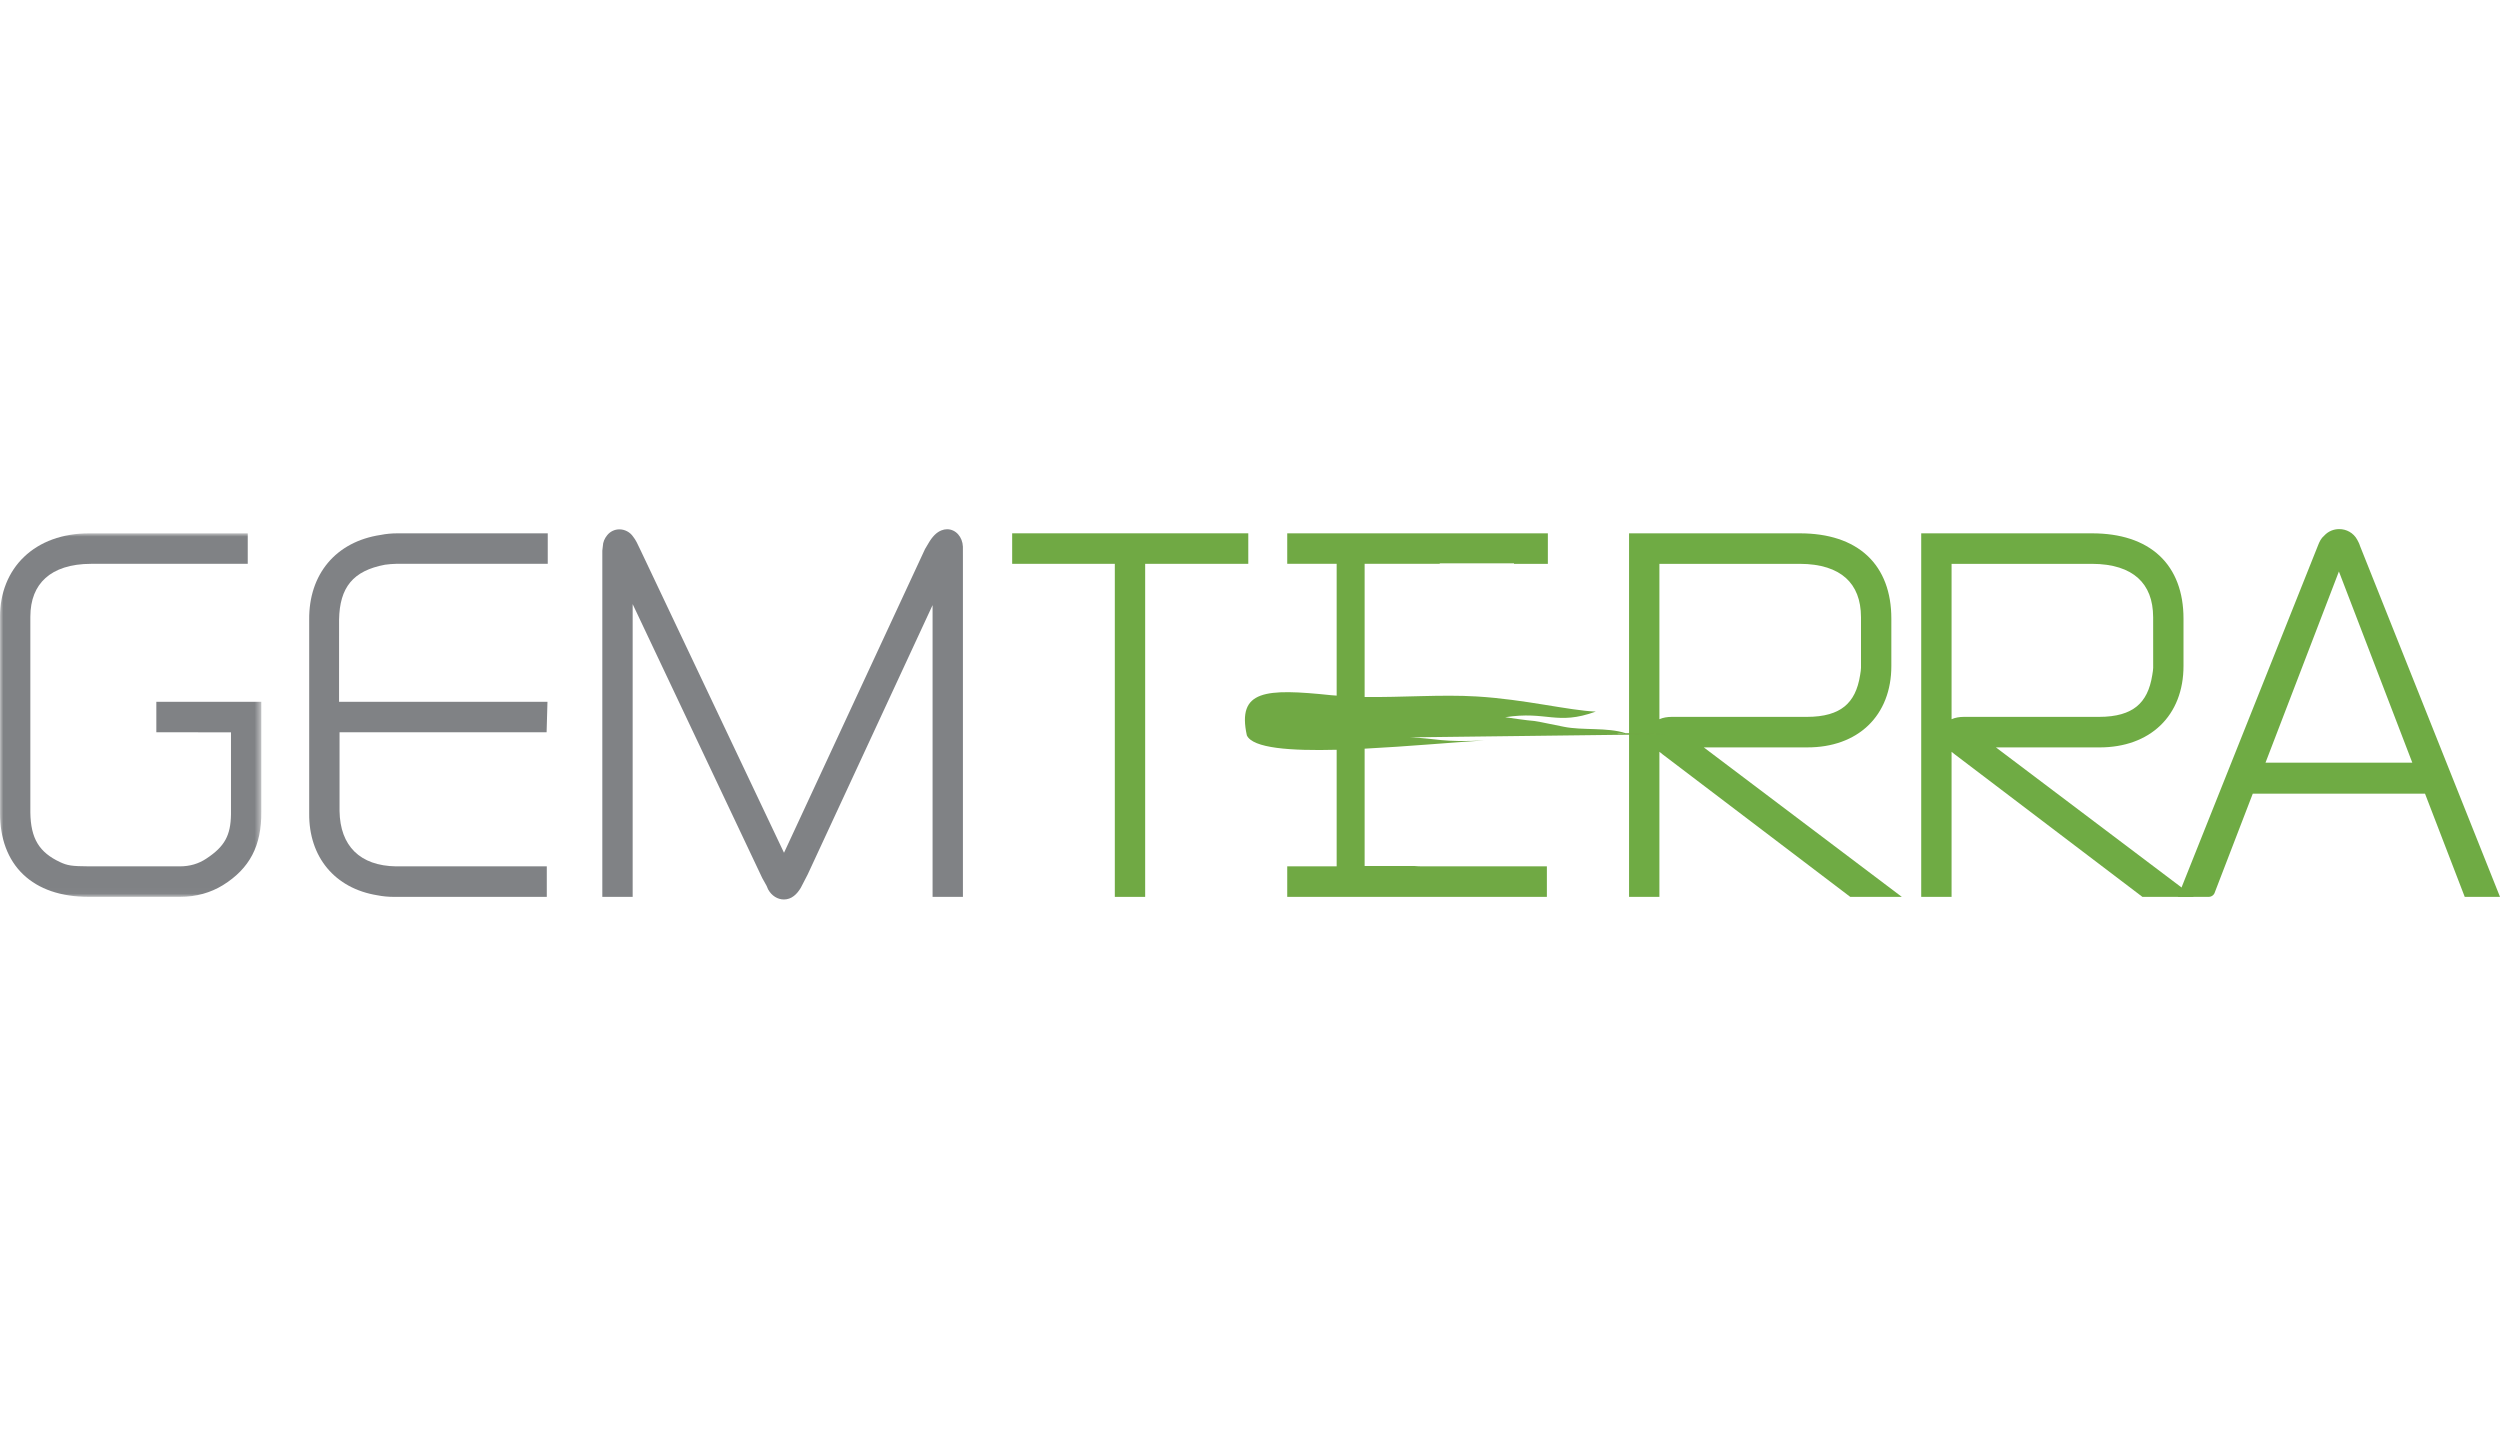 <?xml version="1.0" encoding="UTF-8"?>
<svg width="378px" height="216px" viewBox="0 0 378 216" version="1.1" xmlns="http://www.w3.org/2000/svg" xmlns:xlink="http://www.w3.org/1999/xlink">
    <title>G / Gemterra Developments Corporation / Vector / gemterra-developments-corporation</title>
    <defs>
        <polygon id="path-1" points="0 0 39.51 0 39.51 54.968 0 54.968"></polygon>
    </defs>
    <g id="G-/-Gemterra-Developments-Corporation-/-Vector-/-gemterra-developments-corporation" stroke="none" stroke-width="1" fill="none" fill-rule="evenodd">
        <g id="Group" transform="translate(0, 80)">
            <path d="M58.212,5.385 C58.748,5.319 59.376,5.251 59.881,5.251 L82.82,5.251 L82.82,0.64 L60.101,0.64 C59.237,0.64 58.37,0.718 57.565,0.88 C50.769,1.898 46.682,6.836 46.75,13.694 L46.75,42.996 C46.688,49.556 50.608,54.334 57.082,55.371 C57.859,55.527 58.723,55.608 59.587,55.608 L82.675,55.608 L82.675,50.994 L59.881,50.994 C54.441,50.91 51.419,47.915 51.339,42.625 L51.339,30.723 L82.647,30.723 L82.777,26.11 L51.265,26.11 L51.268,13.694 C51.357,8.8 53.373,6.3 58.212,5.385" id="Fill-1" fill="#808285"></path>
            <path d="M145.59,3.093 L145.59,2.651 C145.531,1.197 144.528,0.024 143.203,0.021 C142.909,0.021 142.612,0.083 142.333,0.198 C141.627,0.481 140.992,1.076 140.336,2.219 C140.169,2.48 140.02,2.773 139.924,2.916 L139.881,2.978 L118.542,48.939 L96.882,3.258 C96.374,2.166 96.132,1.655 95.736,1.154 C95.269,0.453 94.451,0.033 93.652,0.039 C92.953,0.036 92.259,0.354 91.798,0.936 C91.42,1.403 91.16,1.976 91.148,2.592 L91.076,3.205 L91.07,3.255 L91.07,55.608 L95.659,55.608 L95.659,11.343 L115.254,52.765 L115.917,53.955 L116.115,54.422 L116.137,54.474 L116.168,54.521 C116.678,55.44 117.582,56.003 118.527,56 L118.536,56 C119.069,56 119.604,55.816 120.038,55.468 C120.468,55.138 120.799,54.696 121.072,54.247 L122.128,52.205 L141.005,11.496 L141.005,55.608 L145.593,55.608 L145.593,4.712" id="Fill-3" fill="#808285"></path>
            <polyline id="Fill-5" fill="#70A944" points="153.04 0.637 153.04 5.251 168.561 5.251 168.561 55.608 173.149 55.608 173.149 5.251 188.741 5.251 188.741 0.637"></polyline>
            <path d="M281.383,13.326 L281.383,20.981 C281.386,21.224 281.324,21.632 281.25,22.074 C280.9,24.291 280.135,25.801 278.906,26.81 C277.674,27.815 275.856,28.391 273.206,28.391 L252.781,28.391 C252.081,28.394 251.45,28.5 250.902,28.746 L250.902,5.253 L272.11,5.253 C275.324,5.253 277.624,6.06 279.11,7.401 C280.587,8.746 281.374,10.686 281.383,13.326 M257.611,33.005 L273.28,33.005 C277.027,33.011 280.222,31.853 282.476,29.689 C284.73,27.529 285.978,24.397 285.971,20.689 L285.971,13.547 C285.978,9.565 284.761,6.271 282.346,4.02 C279.934,1.77 276.442,0.636 272.11,0.64 L246.313,0.64 L246.313,55.607 L250.902,55.607 L250.902,33.671 L251.366,34.042 L279.758,55.607 L287.557,55.607" id="Fill-7" fill="#6FAB44"></path>
            <path d="M325.556,13.326 L325.56,20.981 C325.56,21.224 325.498,21.632 325.423,22.071 C325.073,24.291 324.309,25.801 323.08,26.81 C321.85,27.815 320.033,28.391 317.383,28.391 L296.957,28.391 C296.258,28.394 295.626,28.497 295.078,28.746 L295.078,5.253 L316.287,5.253 C319.497,5.253 321.798,6.06 323.281,7.401 C324.761,8.746 325.547,10.686 325.556,13.326 M301.784,33.008 L317.457,33.008 C321.2,33.008 324.399,31.853 326.649,29.686 C328.903,27.529 330.151,24.397 330.145,20.686 L330.145,13.547 C330.151,9.565 328.934,6.271 326.519,4.02 C324.107,1.77 320.615,0.636 316.287,0.64 L290.487,0.64 L290.487,55.607 L295.078,55.607 L295.078,33.671 L295.539,34.042 L323.934,55.607 L331.733,55.607" id="Fill-9" fill="#6FAB44"></path>
            <path d="M342.546,35.311 L353.643,6.407 L364.739,35.311 L342.546,35.311 Z M356.838,2.559 C356.708,2.111 356.519,1.84 356.42,1.622 C355.841,0.539 354.751,-0.003 353.689,2.25535443e-05 C352.884,-0.003 352.042,0.311 351.429,0.981 C350.952,1.382 350.689,1.915 350.46,2.528 L329.282,55.606 L330.728,55.606 L332.341,55.606 L333.951,55.606 C334.174,55.606 334.385,55.534 334.555,55.397 C334.586,55.372 334.614,55.347 334.642,55.319 C334.685,55.276 334.725,55.229 334.759,55.176 C334.818,55.089 334.862,54.996 334.889,54.896 L340.62,39.999 L366.662,39.999 L372.668,55.606 L378,55.606 L356.838,2.559 Z" id="Fill-11" fill="#6FAB44"></path>
            <path d="M244.464,30.909 C244.861,30.828 245.291,30.865 245.7,30.868 C245.288,30.878 244.876,30.884 244.464,30.909 M252.347,30.983 C250.164,30.927 247.994,30.818 245.814,30.865 C243,29.937 239.316,30.47 236.455,29.888 C229.219,28.424 234.724,29.495 227.587,28.446 C233.9,27.453 235.349,29.741 241.288,27.593 C237.185,27.425 230.575,25.744 223.268,25.305 C217.949,24.984 211.961,25.464 206.332,25.383 L206.332,5.249 L217.689,5.249 L217.689,5.175 L228.916,5.175 L228.916,5.252 L234.037,5.252 L234.037,0.639 L215.225,0.639 C215.221,0.639 215.218,0.642 215.215,0.642 L194.629,0.642 L194.629,5.249 L202.103,5.249 L202.103,25.177 C201.828,25.155 201.546,25.143 201.273,25.115 C191.31,24.072 187.025,24.318 188.524,31.189 C189.424,33.138 195.124,33.546 202.103,33.365 L202.103,50.992 L194.629,50.992 L194.629,55.606 L217.54,55.606 L233.888,55.609 L233.888,50.992 L217.54,50.992 L214.974,50.992 C214.627,50.992 214.28,50.974 213.943,50.946 L213.903,50.943 L206.332,50.943 L206.332,33.2 C212.692,32.876 219.491,32.257 224.445,31.952 C218.088,32.282 217.178,31.647 213.215,31.488 L250.976,31.03 C251.251,31.021 252.059,30.98 252.347,30.983" id="Fill-13" fill="#70A944"></path>
            <g id="Group-17" transform="translate(0, 0.639)">
                <mask id="mask-2" fill="white">
                    <use xlink:href="#path-1"></use>
                </mask>
                <g id="Clip-16"></g>
                <path d="M38.967,25.473 L38.967,25.47 L23.638,25.47 L23.638,30.083 L34.924,30.086 L34.924,42.502 C34.871,45.662 33.992,47.343 31.202,49.18 C30.032,49.965 28.701,50.354 27.187,50.354 L13.495,50.354 C10.777,50.341 10.192,50.223 9.08,49.712 C5.938,48.24 4.644,46.163 4.588,42.206 L4.588,12.612 C4.597,10.018 5.396,8.094 6.879,6.756 C8.368,5.417 10.653,4.614 13.79,4.611 L37.459,4.611 L37.459,0 L13.495,0 C9.415,-0.003 6.018,1.286 3.653,3.546 C1.284,5.8 -0.004,8.997 -0.001,12.612 L-0.001,42.281 C-0.007,46.117 1.17,49.348 3.507,51.577 C5.839,53.809 9.226,54.971 13.421,54.968 L27.199,54.968 C29.697,54.968 31.868,54.326 33.695,53.205 C37.747,50.687 39.565,47.253 39.509,42.06 L39.509,25.473" id="Fill-15" fill="#808285" mask="url(#mask-2)"></path>
            </g>
        </g>
    </g>
</svg>